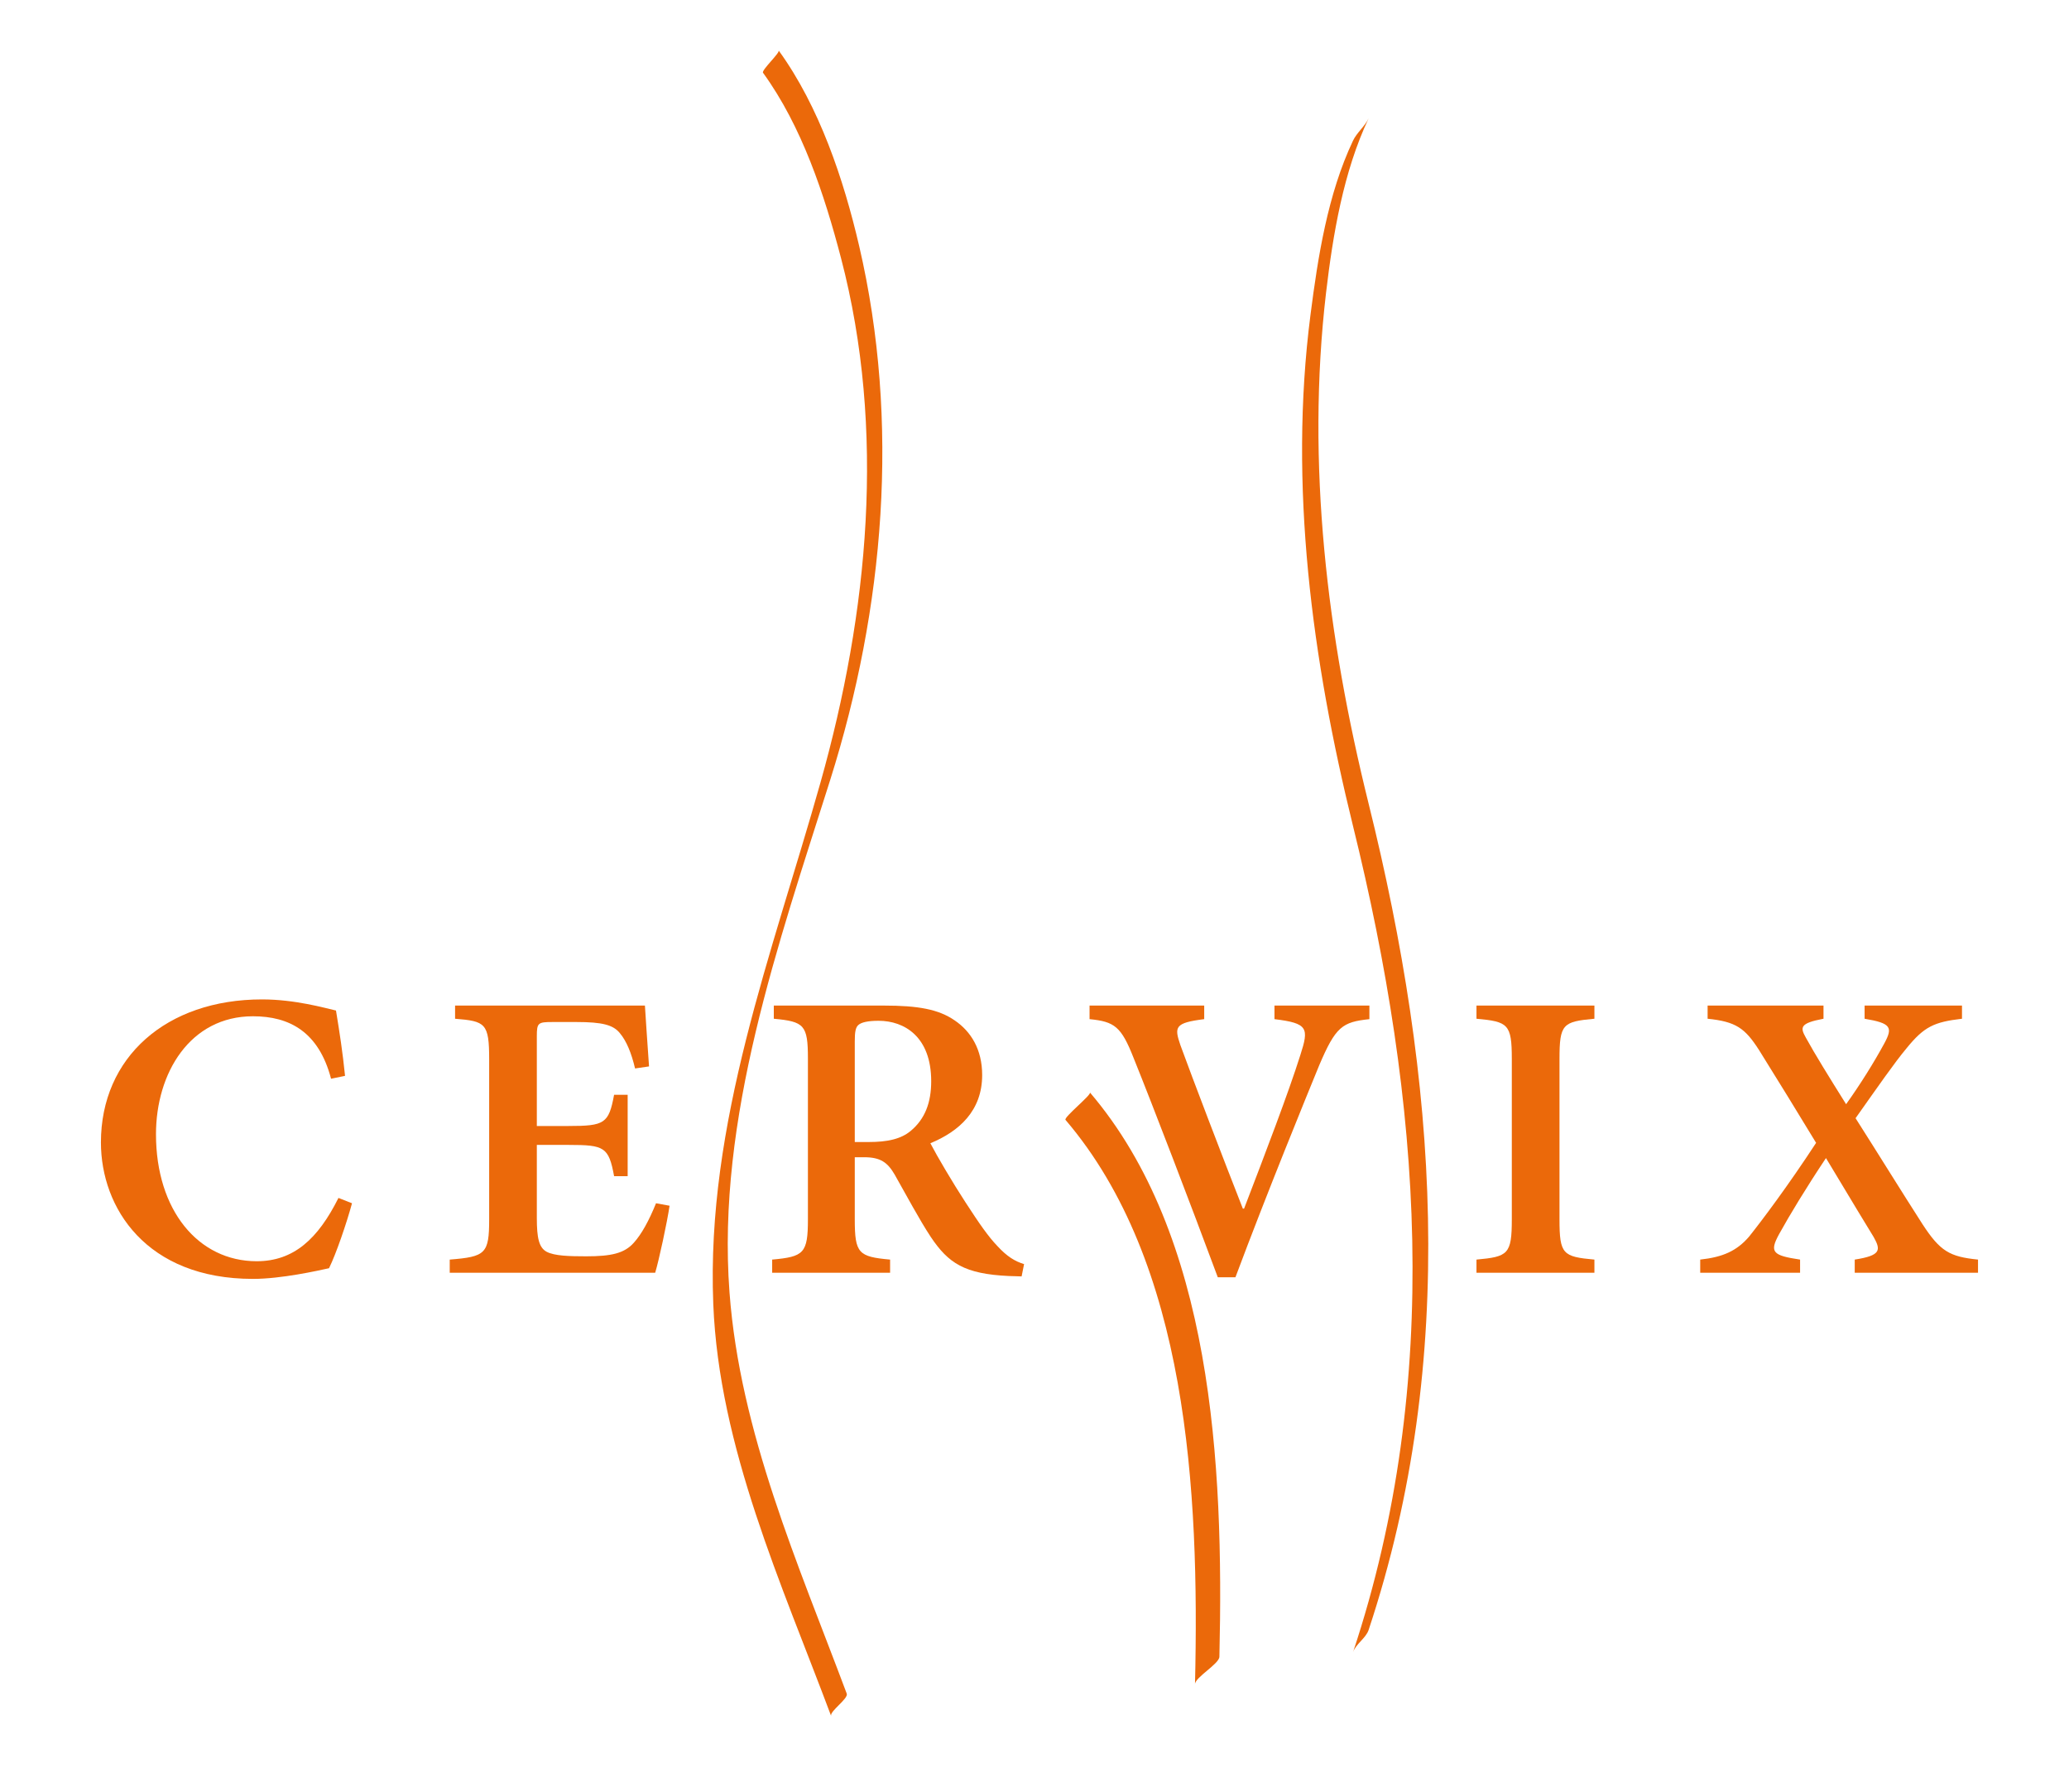 <svg width="82" height="71" viewBox="0 0 82 71" fill="none" xmlns="http://www.w3.org/2000/svg">
<path d="M30.241 2.884C31.786 5.015 32.674 7.714 33.331 10.225C35.119 17.054 34.413 24.29 32.518 31.009C30.605 37.794 27.982 44.502 28.269 51.674C28.496 57.355 30.978 62.758 32.94 68C32.871 67.815 33.632 67.313 33.559 67.115C31.629 61.958 29.327 56.767 28.912 51.212C28.396 44.31 30.865 37.368 32.906 30.898C35.051 24.098 35.676 16.733 34.053 9.757C33.438 7.113 32.475 4.229 30.86 2C30.924 2.089 30.168 2.783 30.241 2.884Z" fill="#EB690A"/>
<path d="M53.624 5.573C52.621 7.693 52.233 10.178 51.938 12.476C51.066 19.239 52.003 26.16 53.624 32.735C56.31 43.631 57.198 54.705 53.624 65.473C53.732 65.148 54.134 64.918 54.243 64.589C57.814 53.829 56.944 42.737 54.243 31.851C52.603 25.24 51.759 18.387 52.556 11.592C52.826 9.301 53.244 6.798 54.243 4.689C54.092 5.008 53.777 5.251 53.624 5.573Z" fill="#EB690A"/>
<path d="M42.229 44.378C47.061 50.038 47.542 59.035 47.361 66.738C47.367 66.465 48.322 65.936 48.328 65.652C48.51 57.949 48.028 48.952 43.197 43.292C43.272 43.38 42.145 44.279 42.229 44.378Z" fill="#EB690A"/>
<path d="M13.951 47.682C13.74 48.464 13.316 49.702 13.04 50.256C12.6 50.353 11.15 50.679 10.026 50.679C5.792 50.679 4 47.861 4 45.272C4 41.9 6.59 39.604 10.384 39.604C11.704 39.604 12.877 39.946 13.316 40.044C13.463 40.939 13.577 41.672 13.675 42.633L13.121 42.747C12.632 40.891 11.476 40.272 10.026 40.272C7.534 40.272 6.182 42.519 6.182 44.946C6.182 47.959 7.86 49.979 10.173 49.979C11.638 49.979 12.6 49.099 13.414 47.471L13.951 47.682Z" fill="#EB690A"/>
<path d="M26.537 47.78C26.439 48.448 26.114 49.946 25.967 50.435H17.824V49.914C19.241 49.8 19.387 49.686 19.387 48.318V41.982C19.387 40.548 19.241 40.467 18.036 40.37V39.848H25.56C25.576 40.174 25.658 41.298 25.723 42.259L25.169 42.34C25.023 41.721 24.827 41.249 24.566 40.94C24.306 40.614 23.866 40.5 22.856 40.5H21.896C21.325 40.5 21.276 40.532 21.276 41.054V44.62H22.53C23.964 44.62 24.127 44.523 24.338 43.383H24.876V46.608H24.338C24.127 45.451 23.948 45.37 22.547 45.37H21.276V48.269C21.276 49.05 21.358 49.441 21.667 49.605C21.977 49.767 22.547 49.784 23.231 49.784C24.224 49.784 24.745 49.669 25.12 49.246C25.43 48.904 25.723 48.366 26 47.682L26.537 47.78Z" fill="#EB690A"/>
<path d="M34.43 45.255C35.163 45.255 35.701 45.141 36.092 44.816C36.661 44.343 36.906 43.692 36.906 42.845C36.906 41.086 35.847 40.451 34.821 40.451C34.381 40.451 34.137 40.516 34.023 40.614C33.909 40.711 33.877 40.891 33.877 41.265V45.255H34.43ZM40.489 50.581C40.359 50.581 40.18 50.565 39.984 50.565C38.225 50.483 37.59 50.06 36.89 49.018C36.418 48.301 35.929 47.373 35.456 46.542C35.179 46.07 34.903 45.858 34.251 45.858H33.877V48.317C33.877 49.669 34.023 49.8 35.277 49.914V50.435H30.603V49.914C31.857 49.8 32.02 49.669 32.02 48.317V41.949C32.02 40.614 31.873 40.483 30.668 40.37V39.848H35.033C36.385 39.848 37.199 39.995 37.834 40.434C38.486 40.874 38.926 41.591 38.926 42.601C38.926 44.017 38.014 44.832 36.873 45.304C37.134 45.809 37.769 46.884 38.258 47.634C38.828 48.513 39.17 49.002 39.528 49.376C39.903 49.783 40.212 49.979 40.587 50.093L40.489 50.581Z" fill="#EB690A"/>
<path d="M54.273 40.386C53.199 40.5 52.938 40.679 52.286 42.21C51.798 43.399 50.218 47.259 48.964 50.614H48.264C47.156 47.634 45.706 43.855 44.925 41.917C44.436 40.679 44.175 40.484 43.182 40.386V39.848H47.726V40.386C46.553 40.532 46.537 40.695 46.781 41.412C47.237 42.666 48.475 45.907 49.257 47.894H49.306C50.169 45.647 51.065 43.301 51.538 41.803C51.879 40.744 51.847 40.548 50.511 40.386V39.848H54.273V40.386Z" fill="#EB690A"/>
<path d="M58.517 50.435V49.914C59.771 49.8 59.917 49.702 59.917 48.317V41.965C59.917 40.581 59.771 40.484 58.517 40.37V39.848H63.191V40.37C61.937 40.484 61.807 40.581 61.807 41.965V48.317C61.807 49.702 61.937 49.8 63.191 49.914V50.435H58.517Z" fill="#EB690A"/>
<path d="M73.508 50.435V49.914C74.55 49.751 74.55 49.539 74.257 49.018C73.997 48.595 73.492 47.764 72.368 45.891C71.586 47.064 70.935 48.138 70.511 48.904C70.12 49.62 70.251 49.751 71.342 49.914V50.435H67.384V49.914C68.28 49.816 68.834 49.572 69.322 49.002C69.843 48.35 70.869 46.982 71.977 45.288C71.179 43.969 70.462 42.812 69.713 41.607C69.159 40.744 68.801 40.484 67.677 40.37V39.848H72.27V40.37C71.326 40.548 71.342 40.712 71.57 41.118C71.928 41.77 72.482 42.666 73.166 43.757C73.736 42.959 74.274 42.096 74.681 41.346C75.023 40.712 74.958 40.548 73.899 40.37V39.848H77.759V40.37C76.652 40.5 76.26 40.679 75.56 41.542C75.071 42.128 74.453 43.024 73.541 44.311C74.485 45.793 75.316 47.145 76.195 48.513C76.896 49.588 77.27 49.8 78.394 49.914V50.435H73.508Z" fill="#EB690A"/>
</svg>
